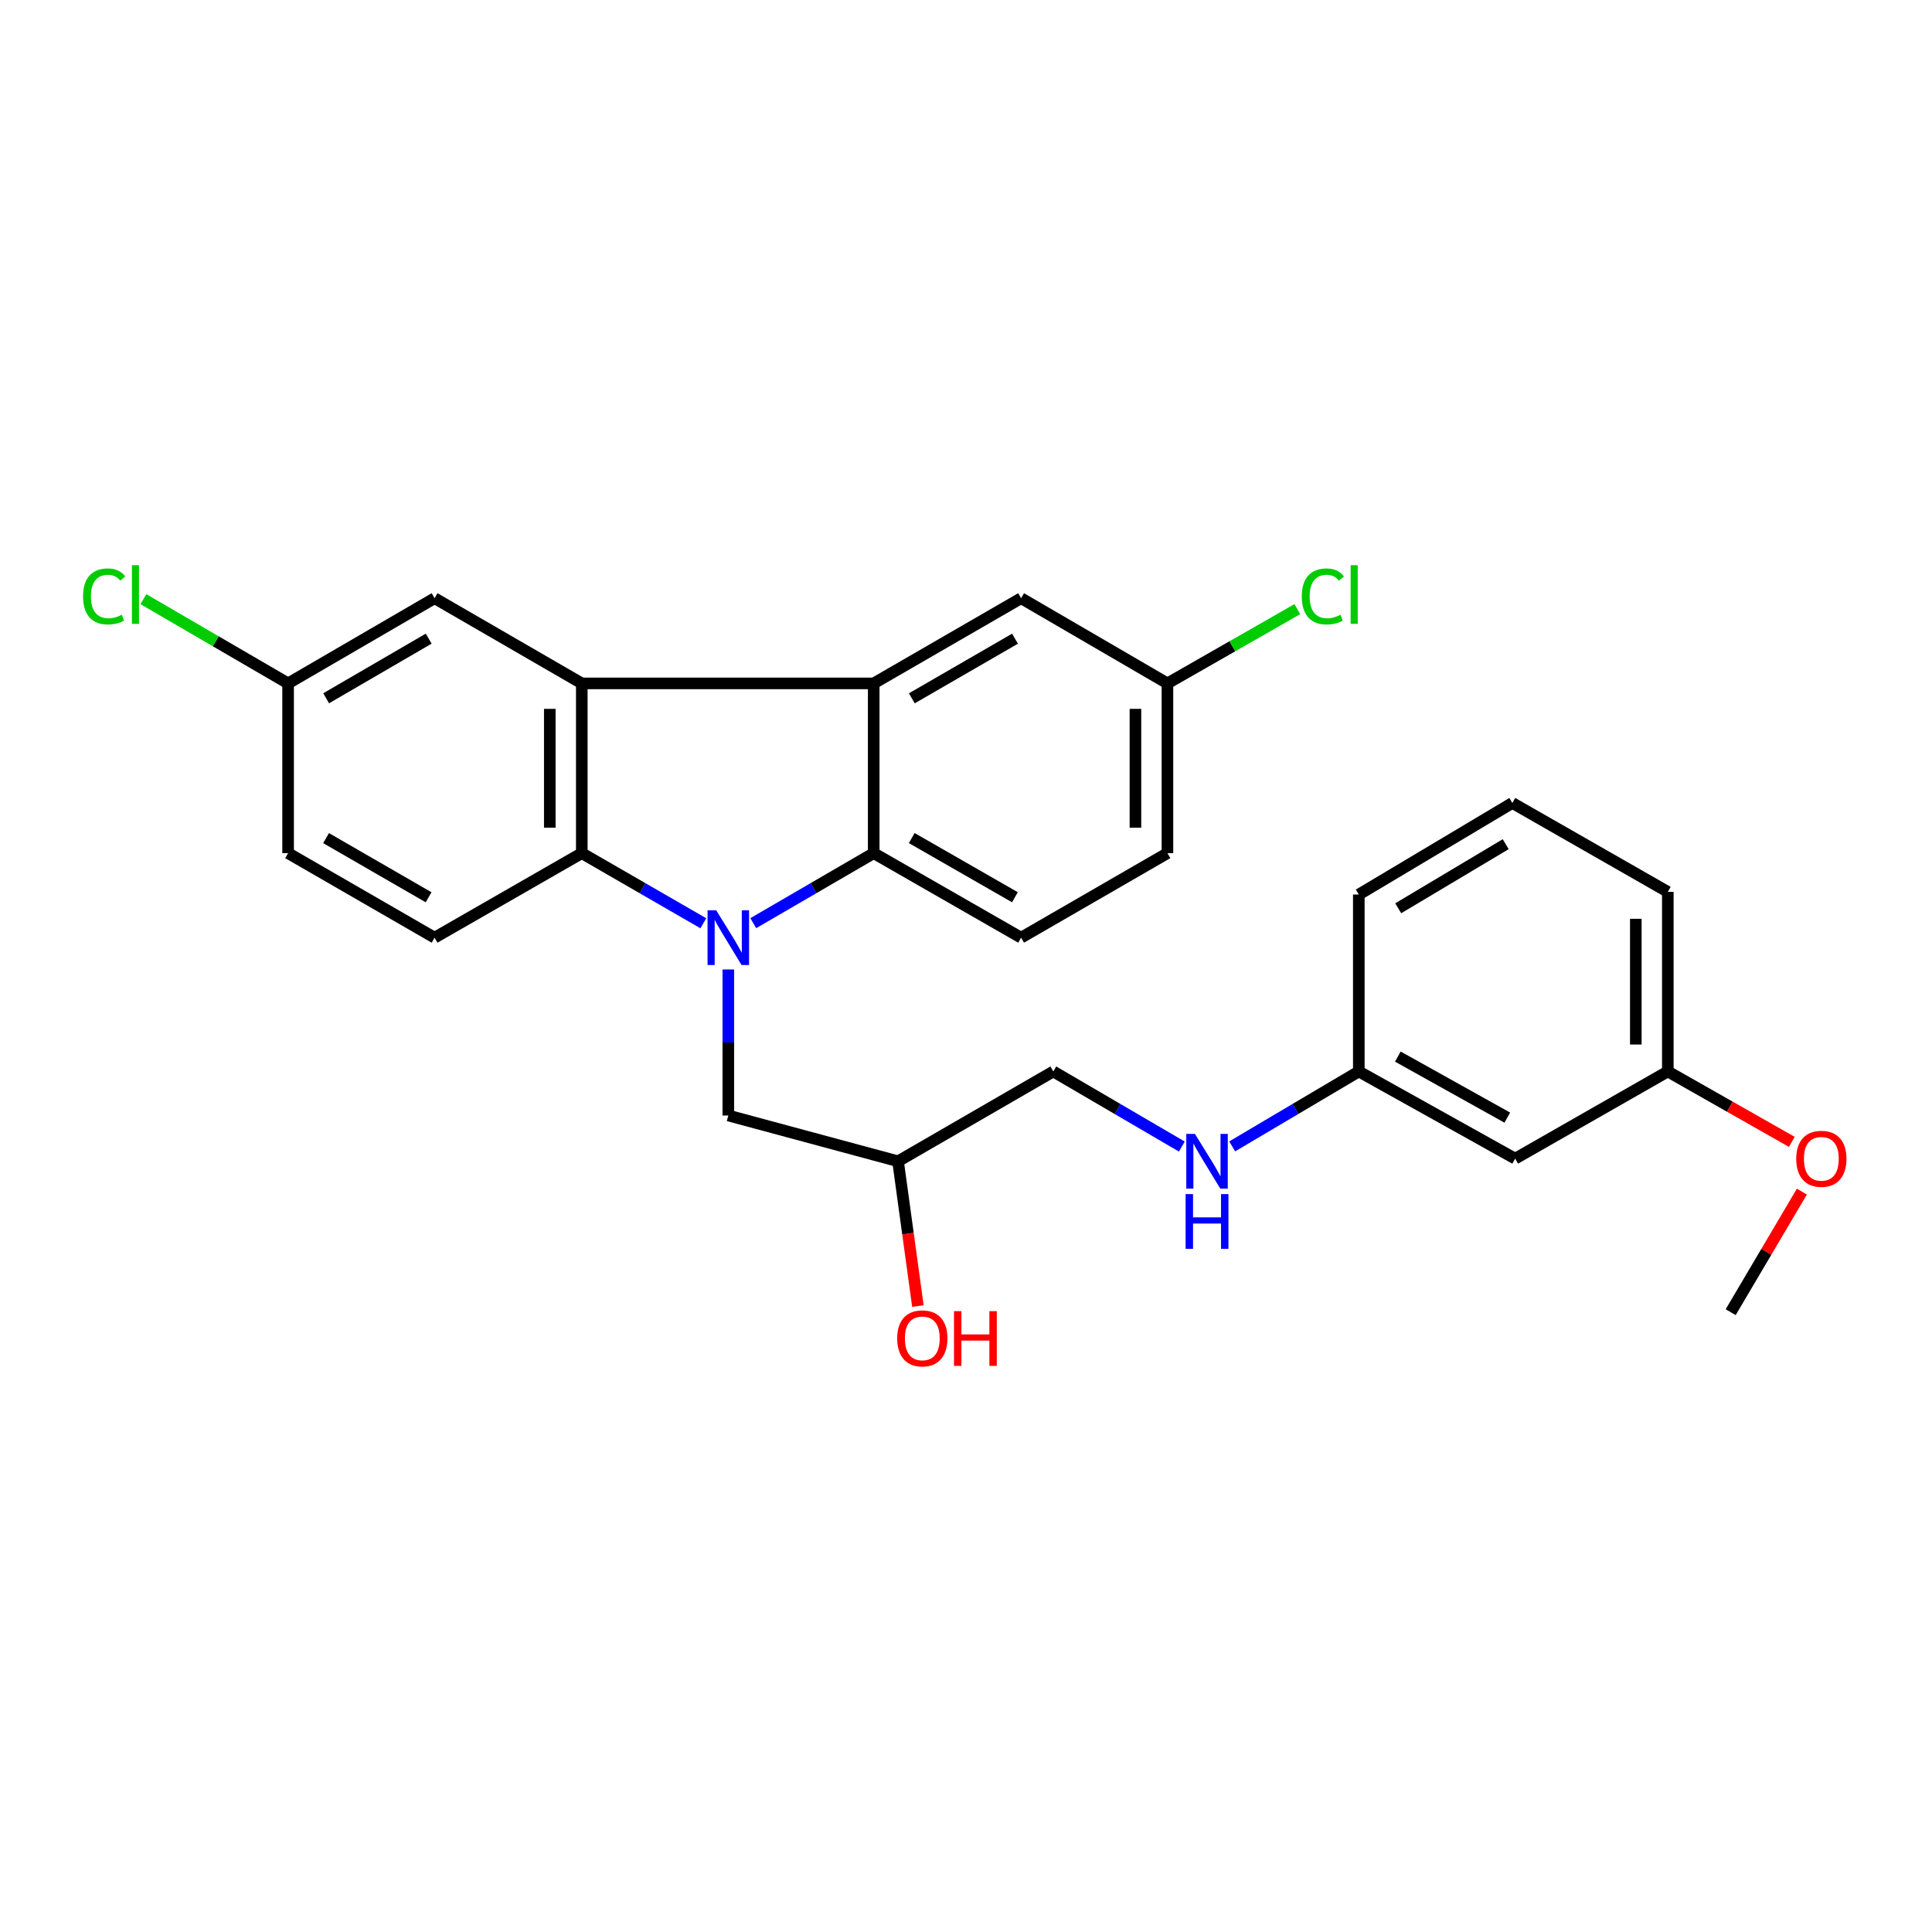 <?xml version='1.0' encoding='iso-8859-1'?>
<svg version='1.1' baseProfile='full'
              xmlns='http://www.w3.org/2000/svg'
                      xmlns:rdkit='http://www.rdkit.org/xml'
                      xmlns:xlink='http://www.w3.org/1999/xlink'
                  xml:space='preserve'
width='1000px' height='1000px' viewBox='0 0 1000 1000'>
<!-- END OF HEADER -->
<rect style='opacity:1.0;fill:#FFFFFF;stroke:none' width='1000' height='1000' x='0' y='0'> </rect>
<path class='bond-2' d='M 364.044,477.881 L 332.59,459.734' style='fill:none;fill-rule:evenodd;stroke:#0000FF;stroke-width:6px;stroke-linecap:butt;stroke-linejoin:miter;stroke-opacity:1' />
<path class='bond-2' d='M 332.59,459.734 L 301.135,441.587' style='fill:none;fill-rule:evenodd;stroke:#000000;stroke-width:6px;stroke-linecap:butt;stroke-linejoin:miter;stroke-opacity:1' />
<path class='bond-3' d='M 389.889,477.831 L 421.06,459.709' style='fill:none;fill-rule:evenodd;stroke:#0000FF;stroke-width:6px;stroke-linecap:butt;stroke-linejoin:miter;stroke-opacity:1' />
<path class='bond-3' d='M 421.06,459.709 L 452.231,441.587' style='fill:none;fill-rule:evenodd;stroke:#000000;stroke-width:6px;stroke-linecap:butt;stroke-linejoin:miter;stroke-opacity:1' />
<path class='bond-4' d='M 376.973,501.801 L 376.973,539.591' style='fill:none;fill-rule:evenodd;stroke:#0000FF;stroke-width:6px;stroke-linecap:butt;stroke-linejoin:miter;stroke-opacity:1' />
<path class='bond-4' d='M 376.973,539.591 L 376.973,577.381' style='fill:none;fill-rule:evenodd;stroke:#000000;stroke-width:6px;stroke-linecap:butt;stroke-linejoin:miter;stroke-opacity:1' />
<path class='bond-0' d='M 301.135,353.724 L 301.135,441.587' style='fill:none;fill-rule:evenodd;stroke:#000000;stroke-width:6px;stroke-linecap:butt;stroke-linejoin:miter;stroke-opacity:1' />
<path class='bond-0' d='M 284.573,366.903 L 284.573,428.408' style='fill:none;fill-rule:evenodd;stroke:#000000;stroke-width:6px;stroke-linecap:butt;stroke-linejoin:miter;stroke-opacity:1' />
<path class='bond-8' d='M 301.135,353.724 L 224.939,309.631' style='fill:none;fill-rule:evenodd;stroke:#000000;stroke-width:6px;stroke-linecap:butt;stroke-linejoin:miter;stroke-opacity:1' />
<path class='bond-27' d='M 301.135,353.724 L 452.231,353.724' style='fill:none;fill-rule:evenodd;stroke:#000000;stroke-width:6px;stroke-linecap:butt;stroke-linejoin:miter;stroke-opacity:1' />
<path class='bond-1' d='M 452.231,353.724 L 452.231,441.587' style='fill:none;fill-rule:evenodd;stroke:#000000;stroke-width:6px;stroke-linecap:butt;stroke-linejoin:miter;stroke-opacity:1' />
<path class='bond-7' d='M 452.231,353.724 L 528.519,309.631' style='fill:none;fill-rule:evenodd;stroke:#000000;stroke-width:6px;stroke-linecap:butt;stroke-linejoin:miter;stroke-opacity:1' />
<path class='bond-7' d='M 471.962,361.449 L 525.364,330.584' style='fill:none;fill-rule:evenodd;stroke:#000000;stroke-width:6px;stroke-linecap:butt;stroke-linejoin:miter;stroke-opacity:1' />
<path class='bond-6' d='M 301.135,441.587 L 224.939,485.34' style='fill:none;fill-rule:evenodd;stroke:#000000;stroke-width:6px;stroke-linecap:butt;stroke-linejoin:miter;stroke-opacity:1' />
<path class='bond-5' d='M 452.231,441.587 L 528.519,485.34' style='fill:none;fill-rule:evenodd;stroke:#000000;stroke-width:6px;stroke-linecap:butt;stroke-linejoin:miter;stroke-opacity:1' />
<path class='bond-5' d='M 471.914,433.783 L 525.316,464.41' style='fill:none;fill-rule:evenodd;stroke:#000000;stroke-width:6px;stroke-linecap:butt;stroke-linejoin:miter;stroke-opacity:1' />
<path class='bond-11' d='M 376.973,577.381 L 464.818,601.075' style='fill:none;fill-rule:evenodd;stroke:#000000;stroke-width:6px;stroke-linecap:butt;stroke-linejoin:miter;stroke-opacity:1' />
<path class='bond-15' d='M 528.519,485.34 L 604.265,441.587' style='fill:none;fill-rule:evenodd;stroke:#000000;stroke-width:6px;stroke-linecap:butt;stroke-linejoin:miter;stroke-opacity:1' />
<path class='bond-16' d='M 224.939,485.34 L 149.12,441.587' style='fill:none;fill-rule:evenodd;stroke:#000000;stroke-width:6px;stroke-linecap:butt;stroke-linejoin:miter;stroke-opacity:1' />
<path class='bond-16' d='M 221.844,464.432 L 168.771,433.805' style='fill:none;fill-rule:evenodd;stroke:#000000;stroke-width:6px;stroke-linecap:butt;stroke-linejoin:miter;stroke-opacity:1' />
<path class='bond-28' d='M 528.519,309.631 L 604.265,353.724' style='fill:none;fill-rule:evenodd;stroke:#000000;stroke-width:6px;stroke-linecap:butt;stroke-linejoin:miter;stroke-opacity:1' />
<path class='bond-29' d='M 224.939,309.631 L 149.12,353.724' style='fill:none;fill-rule:evenodd;stroke:#000000;stroke-width:6px;stroke-linecap:butt;stroke-linejoin:miter;stroke-opacity:1' />
<path class='bond-29' d='M 221.892,330.562 L 168.819,361.427' style='fill:none;fill-rule:evenodd;stroke:#000000;stroke-width:6px;stroke-linecap:butt;stroke-linejoin:miter;stroke-opacity:1' />
<path class='bond-9' d='M 611.713,593.454 L 578.453,574.022' style='fill:none;fill-rule:evenodd;stroke:#0000FF;stroke-width:6px;stroke-linecap:butt;stroke-linejoin:miter;stroke-opacity:1' />
<path class='bond-9' d='M 578.453,574.022 L 545.192,554.589' style='fill:none;fill-rule:evenodd;stroke:#000000;stroke-width:6px;stroke-linecap:butt;stroke-linejoin:miter;stroke-opacity:1' />
<path class='bond-14' d='M 637.779,593.369 L 670.548,573.979' style='fill:none;fill-rule:evenodd;stroke:#0000FF;stroke-width:6px;stroke-linecap:butt;stroke-linejoin:miter;stroke-opacity:1' />
<path class='bond-14' d='M 670.548,573.979 L 703.318,554.589' style='fill:none;fill-rule:evenodd;stroke:#000000;stroke-width:6px;stroke-linecap:butt;stroke-linejoin:miter;stroke-opacity:1' />
<path class='bond-10' d='M 784.244,599.713 L 703.318,554.589' style='fill:none;fill-rule:evenodd;stroke:#000000;stroke-width:6px;stroke-linecap:butt;stroke-linejoin:miter;stroke-opacity:1' />
<path class='bond-10' d='M 780.171,578.479 L 723.523,546.892' style='fill:none;fill-rule:evenodd;stroke:#000000;stroke-width:6px;stroke-linecap:butt;stroke-linejoin:miter;stroke-opacity:1' />
<path class='bond-18' d='M 784.244,599.713 L 863.256,554.589' style='fill:none;fill-rule:evenodd;stroke:#000000;stroke-width:6px;stroke-linecap:butt;stroke-linejoin:miter;stroke-opacity:1' />
<path class='bond-17' d='M 464.818,601.075 L 545.192,554.589' style='fill:none;fill-rule:evenodd;stroke:#000000;stroke-width:6px;stroke-linecap:butt;stroke-linejoin:miter;stroke-opacity:1' />
<path class='bond-21' d='M 464.818,601.075 L 469.962,638.55' style='fill:none;fill-rule:evenodd;stroke:#000000;stroke-width:6px;stroke-linecap:butt;stroke-linejoin:miter;stroke-opacity:1' />
<path class='bond-21' d='M 469.962,638.55 L 475.105,676.025' style='fill:none;fill-rule:evenodd;stroke:#FF0000;stroke-width:6px;stroke-linecap:butt;stroke-linejoin:miter;stroke-opacity:1' />
<path class='bond-12' d='M 604.265,353.724 L 604.265,441.587' style='fill:none;fill-rule:evenodd;stroke:#000000;stroke-width:6px;stroke-linecap:butt;stroke-linejoin:miter;stroke-opacity:1' />
<path class='bond-12' d='M 587.703,366.903 L 587.703,428.408' style='fill:none;fill-rule:evenodd;stroke:#000000;stroke-width:6px;stroke-linecap:butt;stroke-linejoin:miter;stroke-opacity:1' />
<path class='bond-20' d='M 604.265,353.724 L 637.875,334.509' style='fill:none;fill-rule:evenodd;stroke:#000000;stroke-width:6px;stroke-linecap:butt;stroke-linejoin:miter;stroke-opacity:1' />
<path class='bond-20' d='M 637.875,334.509 L 671.485,315.294' style='fill:none;fill-rule:evenodd;stroke:#00CC00;stroke-width:6px;stroke-linecap:butt;stroke-linejoin:miter;stroke-opacity:1' />
<path class='bond-13' d='M 149.12,353.724 L 149.12,441.587' style='fill:none;fill-rule:evenodd;stroke:#000000;stroke-width:6px;stroke-linecap:butt;stroke-linejoin:miter;stroke-opacity:1' />
<path class='bond-19' d='M 149.12,353.724 L 111.676,331.926' style='fill:none;fill-rule:evenodd;stroke:#000000;stroke-width:6px;stroke-linecap:butt;stroke-linejoin:miter;stroke-opacity:1' />
<path class='bond-19' d='M 111.676,331.926 L 74.233,310.128' style='fill:none;fill-rule:evenodd;stroke:#00CC00;stroke-width:6px;stroke-linecap:butt;stroke-linejoin:miter;stroke-opacity:1' />
<path class='bond-24' d='M 703.318,554.589 L 703.318,463.008' style='fill:none;fill-rule:evenodd;stroke:#000000;stroke-width:6px;stroke-linecap:butt;stroke-linejoin:miter;stroke-opacity:1' />
<path class='bond-22' d='M 863.256,554.589 L 895.35,572.812' style='fill:none;fill-rule:evenodd;stroke:#000000;stroke-width:6px;stroke-linecap:butt;stroke-linejoin:miter;stroke-opacity:1' />
<path class='bond-22' d='M 895.35,572.812 L 927.443,591.034' style='fill:none;fill-rule:evenodd;stroke:#FF0000;stroke-width:6px;stroke-linecap:butt;stroke-linejoin:miter;stroke-opacity:1' />
<path class='bond-30' d='M 863.256,554.589 L 863.256,461.628' style='fill:none;fill-rule:evenodd;stroke:#000000;stroke-width:6px;stroke-linecap:butt;stroke-linejoin:miter;stroke-opacity:1' />
<path class='bond-30' d='M 846.693,540.645 L 846.693,475.572' style='fill:none;fill-rule:evenodd;stroke:#000000;stroke-width:6px;stroke-linecap:butt;stroke-linejoin:miter;stroke-opacity:1' />
<path class='bond-26' d='M 932.649,616.78 L 914.225,647.978' style='fill:none;fill-rule:evenodd;stroke:#FF0000;stroke-width:6px;stroke-linecap:butt;stroke-linejoin:miter;stroke-opacity:1' />
<path class='bond-26' d='M 914.225,647.978 L 895.801,679.176' style='fill:none;fill-rule:evenodd;stroke:#000000;stroke-width:6px;stroke-linecap:butt;stroke-linejoin:miter;stroke-opacity:1' />
<path class='bond-23' d='M 782.781,415.612 L 703.318,463.008' style='fill:none;fill-rule:evenodd;stroke:#000000;stroke-width:6px;stroke-linecap:butt;stroke-linejoin:miter;stroke-opacity:1' />
<path class='bond-23' d='M 779.345,436.946 L 723.721,470.123' style='fill:none;fill-rule:evenodd;stroke:#000000;stroke-width:6px;stroke-linecap:butt;stroke-linejoin:miter;stroke-opacity:1' />
<path class='bond-25' d='M 782.781,415.612 L 863.256,461.628' style='fill:none;fill-rule:evenodd;stroke:#000000;stroke-width:6px;stroke-linecap:butt;stroke-linejoin:miter;stroke-opacity:1' />
<path  class='atom-0' d='M 370.713 471.18
L 379.993 486.18
Q 380.913 487.66, 382.393 490.34
Q 383.873 493.02, 383.953 493.18
L 383.953 471.18
L 387.713 471.18
L 387.713 499.5
L 383.833 499.5
L 373.873 483.1
Q 372.713 481.18, 371.473 478.98
Q 370.273 476.78, 369.913 476.1
L 369.913 499.5
L 366.233 499.5
L 366.233 471.18
L 370.713 471.18
' fill='#0000FF'/>
<path  class='atom-10' d='M 618.497 586.915
L 627.777 601.915
Q 628.697 603.395, 630.177 606.075
Q 631.657 608.755, 631.737 608.915
L 631.737 586.915
L 635.497 586.915
L 635.497 615.235
L 631.617 615.235
L 621.657 598.835
Q 620.497 596.915, 619.257 594.715
Q 618.057 592.515, 617.697 591.835
L 617.697 615.235
L 614.017 615.235
L 614.017 586.915
L 618.497 586.915
' fill='#0000FF'/>
<path  class='atom-10' d='M 613.677 618.067
L 617.517 618.067
L 617.517 630.107
L 631.997 630.107
L 631.997 618.067
L 635.837 618.067
L 635.837 646.387
L 631.997 646.387
L 631.997 633.307
L 617.517 633.307
L 617.517 646.387
L 613.677 646.387
L 613.677 618.067
' fill='#0000FF'/>
<path  class='atom-20' d='M 42.988 308.706
Q 42.988 301.666, 46.268 297.986
Q 49.588 294.266, 55.868 294.266
Q 61.708 294.266, 64.828 298.386
L 62.188 300.546
Q 59.908 297.546, 55.868 297.546
Q 51.588 297.546, 49.308 300.426
Q 47.068 303.266, 47.068 308.706
Q 47.068 314.306, 49.388 317.186
Q 51.748 320.066, 56.308 320.066
Q 59.428 320.066, 63.068 318.186
L 64.188 321.186
Q 62.708 322.146, 60.468 322.706
Q 58.228 323.266, 55.748 323.266
Q 49.588 323.266, 46.268 319.506
Q 42.988 315.746, 42.988 308.706
' fill='#00CC00'/>
<path  class='atom-20' d='M 68.268 292.546
L 71.948 292.546
L 71.948 322.906
L 68.268 322.906
L 68.268 292.546
' fill='#00CC00'/>
<path  class='atom-21' d='M 673.802 308.706
Q 673.802 301.666, 677.082 297.986
Q 680.402 294.266, 686.682 294.266
Q 692.522 294.266, 695.642 298.386
L 693.002 300.546
Q 690.722 297.546, 686.682 297.546
Q 682.402 297.546, 680.122 300.426
Q 677.882 303.266, 677.882 308.706
Q 677.882 314.306, 680.202 317.186
Q 682.562 320.066, 687.122 320.066
Q 690.242 320.066, 693.882 318.186
L 695.002 321.186
Q 693.522 322.146, 691.282 322.706
Q 689.042 323.266, 686.562 323.266
Q 680.402 323.266, 677.082 319.506
Q 673.802 315.746, 673.802 308.706
' fill='#00CC00'/>
<path  class='atom-21' d='M 699.082 292.546
L 702.762 292.546
L 702.762 322.906
L 699.082 322.906
L 699.082 292.546
' fill='#00CC00'/>
<path  class='atom-22' d='M 464.387 692.736
Q 464.387 685.936, 467.747 682.136
Q 471.107 678.336, 477.387 678.336
Q 483.667 678.336, 487.027 682.136
Q 490.387 685.936, 490.387 692.736
Q 490.387 699.616, 486.987 703.536
Q 483.587 707.416, 477.387 707.416
Q 471.147 707.416, 467.747 703.536
Q 464.387 699.656, 464.387 692.736
M 477.387 704.216
Q 481.707 704.216, 484.027 701.336
Q 486.387 698.416, 486.387 692.736
Q 486.387 687.176, 484.027 684.376
Q 481.707 681.536, 477.387 681.536
Q 473.067 681.536, 470.707 684.336
Q 468.387 687.136, 468.387 692.736
Q 468.387 698.456, 470.707 701.336
Q 473.067 704.216, 477.387 704.216
' fill='#FF0000'/>
<path  class='atom-22' d='M 493.787 678.656
L 497.627 678.656
L 497.627 690.696
L 512.107 690.696
L 512.107 678.656
L 515.947 678.656
L 515.947 706.976
L 512.107 706.976
L 512.107 693.896
L 497.627 693.896
L 497.627 706.976
L 493.787 706.976
L 493.787 678.656
' fill='#FF0000'/>
<path  class='atom-23' d='M 929.728 599.793
Q 929.728 592.993, 933.088 589.193
Q 936.448 585.393, 942.728 585.393
Q 949.008 585.393, 952.368 589.193
Q 955.728 592.993, 955.728 599.793
Q 955.728 606.673, 952.328 610.593
Q 948.928 614.473, 942.728 614.473
Q 936.488 614.473, 933.088 610.593
Q 929.728 606.713, 929.728 599.793
M 942.728 611.273
Q 947.048 611.273, 949.368 608.393
Q 951.728 605.473, 951.728 599.793
Q 951.728 594.233, 949.368 591.433
Q 947.048 588.593, 942.728 588.593
Q 938.408 588.593, 936.048 591.393
Q 933.728 594.193, 933.728 599.793
Q 933.728 605.513, 936.048 608.393
Q 938.408 611.273, 942.728 611.273
' fill='#FF0000'/>
</svg>
